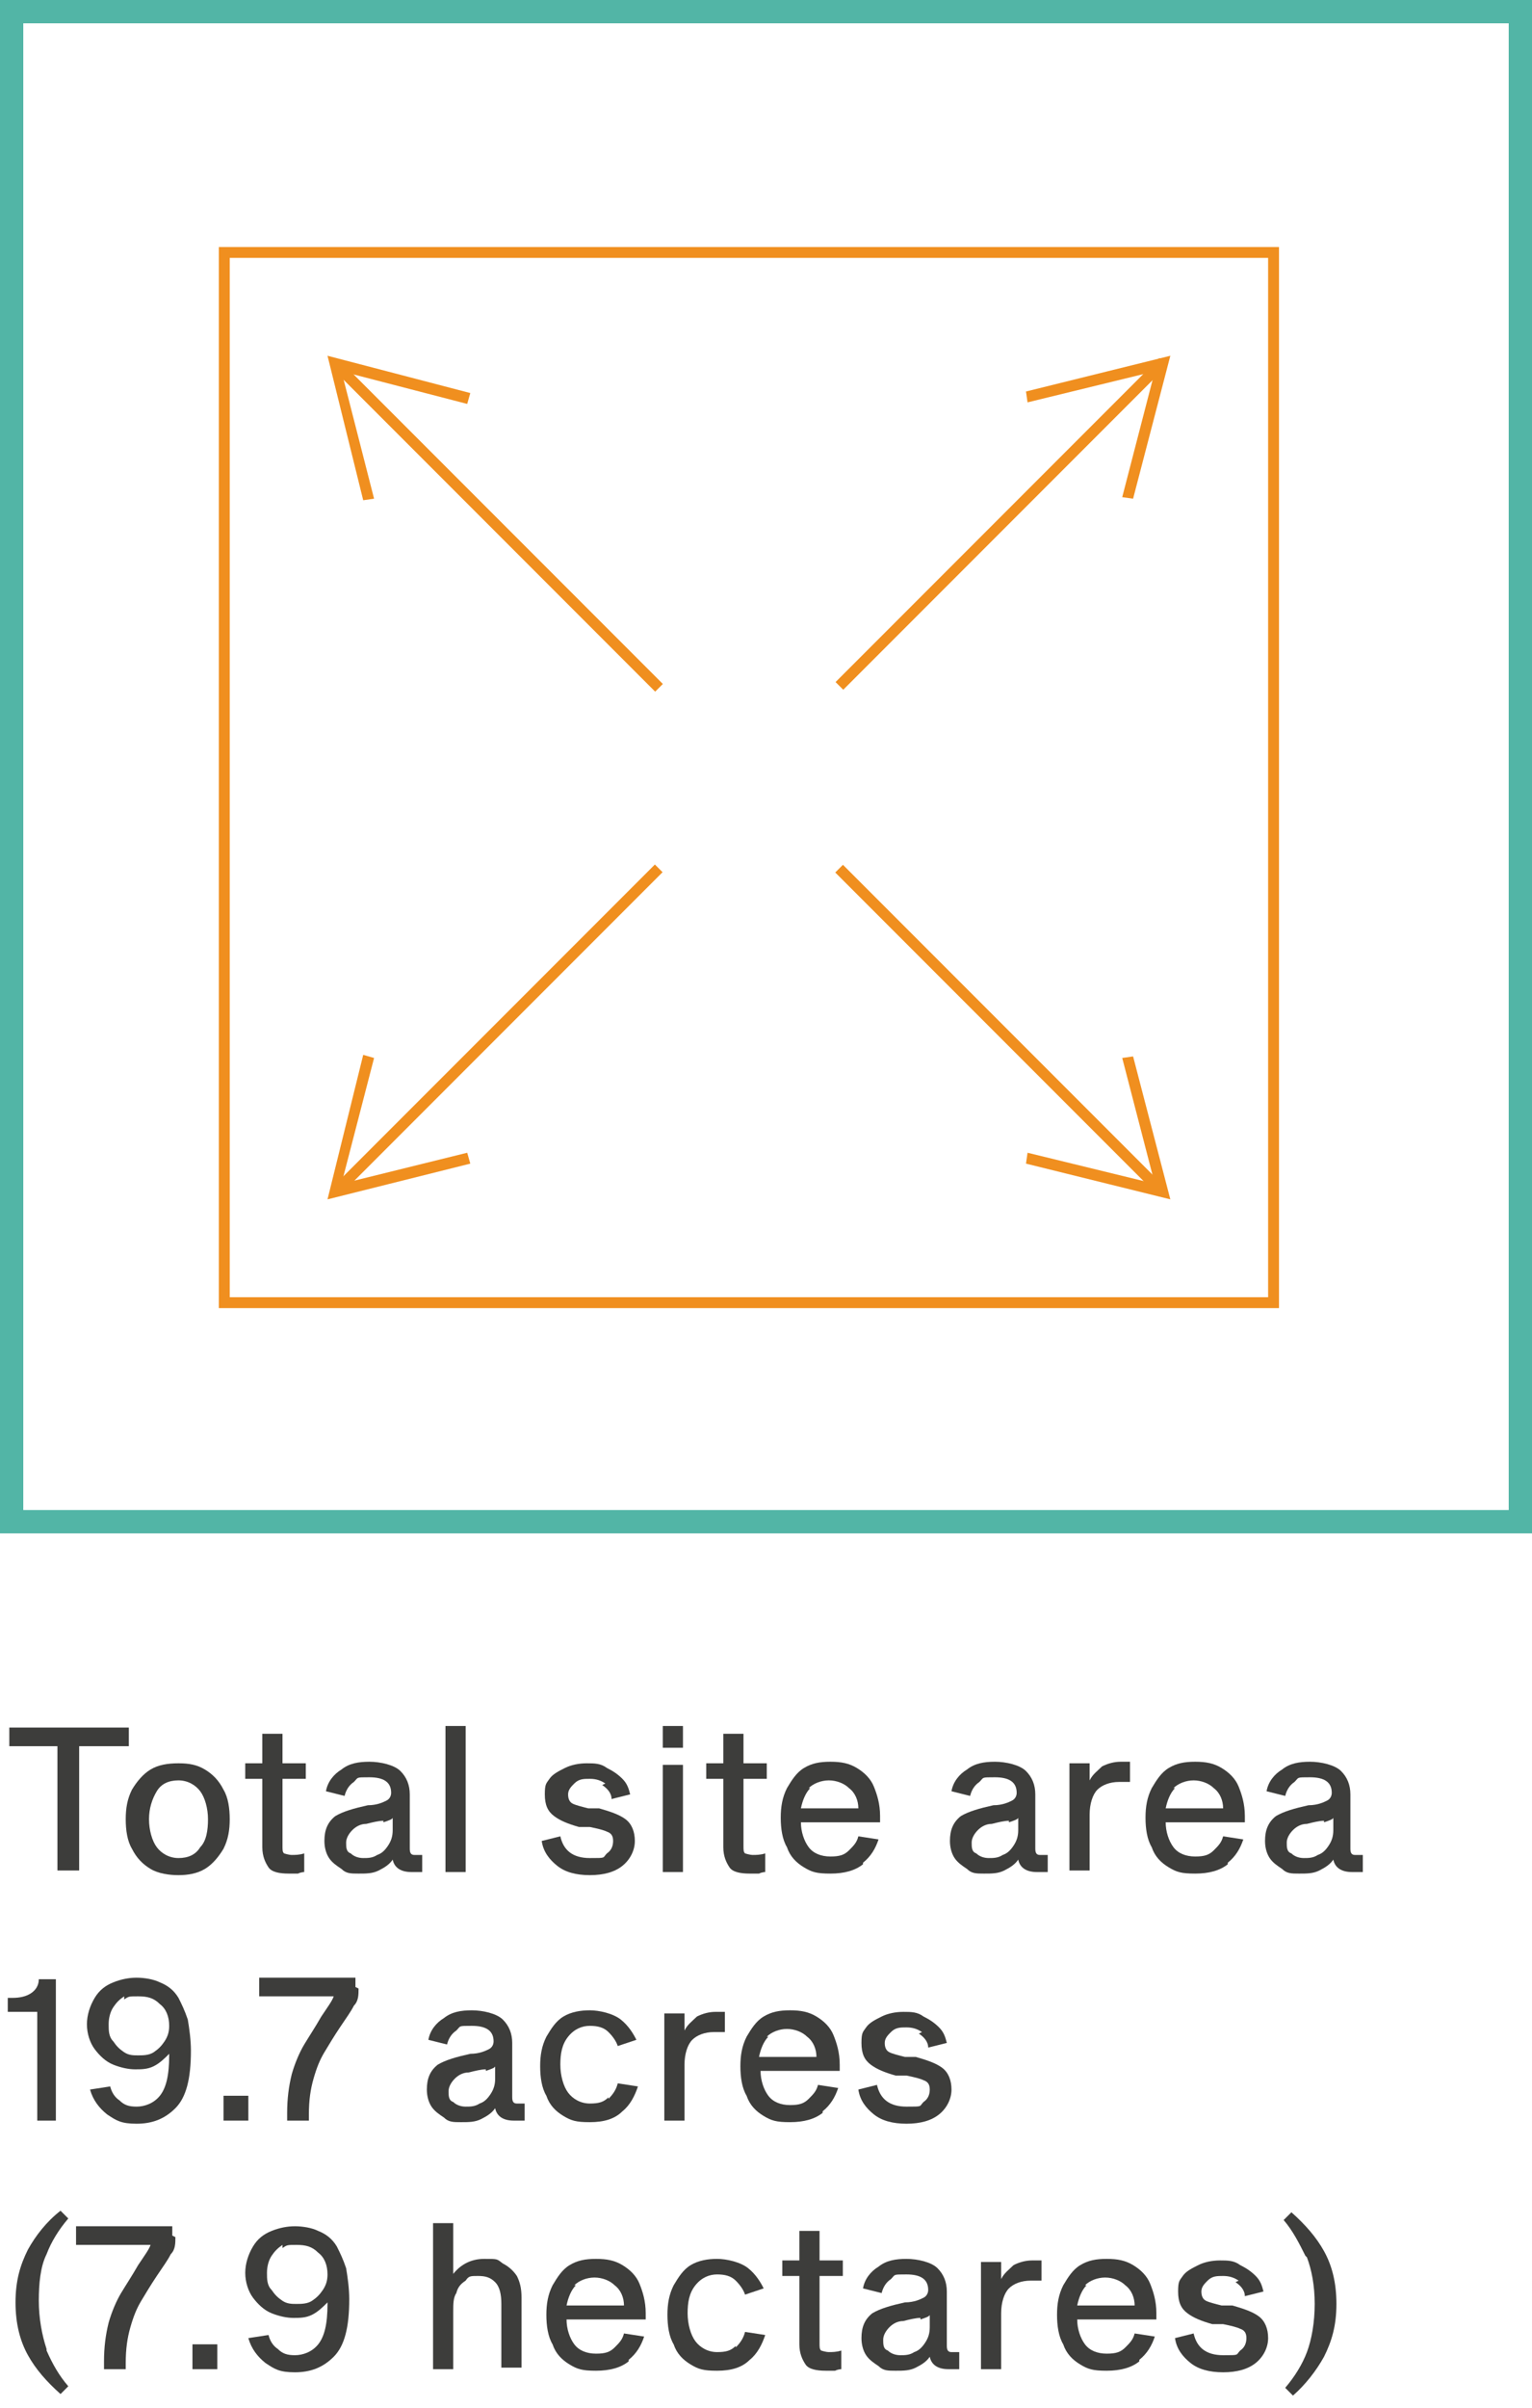 <?xml version="1.0" encoding="UTF-8"?>
<svg xmlns="http://www.w3.org/2000/svg" version="1.1" viewBox="0 0 98.7 155">
  <defs>
    <style>
      .cls-1 {
        fill: #52b5a6;
      }

      .cls-2 {
        fill: #f08f1f;
      }

      .cls-3 {
        fill: #3d3d3b;
      }
    </style>
  </defs>
  <!-- Generator: Adobe Illustrator 28.7.1, SVG Export Plug-In . SVG Version: 1.2.0 Build 142)  -->
  <g>
    <g id="Layer_1">
      <g>
        <path class="cls-1" d="M98.7,98.7H0V0h98.7v98.7ZM1.5,97.2h95.7V1.5H1.5v95.7Z"/>
        <g>
          <path class="cls-3" d="M5.1,112.4v8h-1.4v-8H.6v-1.2h7.7v1.2h-3.1Z"/>
          <path class="cls-3" d="M13.2,113.9c.5.3.9.7,1.2,1.3.3.5.4,1.2.4,1.9s-.1,1.3-.4,1.9c-.3.5-.7,1-1.2,1.3-.5.3-1.1.4-1.7.4s-1.3-.1-1.8-.4c-.5-.3-.9-.7-1.2-1.3-.3-.5-.4-1.2-.4-1.9s.1-1.3.4-1.9c.3-.5.7-1,1.2-1.3.5-.3,1.1-.4,1.8-.4s1.2.1,1.7.4ZM12.9,118.9c.4-.4.5-1.1.5-1.8s-.2-1.4-.5-1.8-.8-.7-1.4-.7-1.1.2-1.4.7-.5,1.1-.5,1.8.2,1.4.5,1.8.8.7,1.4.7,1.1-.2,1.4-.7Z"/>
          <path class="cls-3" d="M19.6,119.4v1.1c0,0-.2,0-.4.1-.2,0-.4,0-.6,0-.6,0-1.1-.1-1.3-.4s-.4-.7-.4-1.3v-4.4h-1.1v-1h1.1v-1.9h1.3v1.9h1.5v1h-1.5v4.3c0,.3,0,.4.1.5,0,0,.3.1.5.1s.5,0,.8-.1Z"/>
          <path class="cls-3" d="M27.2,119.4v1.1c-.1,0-.4,0-.7,0-.7,0-1.1-.3-1.2-.8h0c-.2.3-.5.5-.9.7-.4.2-.8.2-1.3.2s-.8,0-1.1-.3c-.3-.2-.6-.4-.8-.7-.2-.3-.3-.7-.3-1.1,0-.7.2-1.2.7-1.6.5-.3,1.2-.5,2.1-.7.6,0,1-.2,1.2-.3.2-.1.3-.3.3-.5,0-.7-.5-1-1.4-1s-.7,0-1,.3c-.3.2-.5.5-.6.9l-1.2-.3c.1-.6.5-1.1,1-1.4.5-.4,1.1-.5,1.8-.5s1.6.2,2,.6c.4.4.6.9.6,1.5v3.5c0,.3.1.4.3.4s.2,0,.3,0ZM24.7,117.2c-.3,0-.7.1-1.1.2-.4,0-.7.2-.9.4-.2.2-.4.5-.4.8s0,.6.3.7c.2.2.5.3.8.3s.6,0,.9-.2c.3-.1.5-.3.7-.6.2-.3.3-.6.3-1v-.8c0,.1-.3.2-.6.3Z"/>
          <path class="cls-3" d="M30,111.1v9.4h-1.3v-9.4h1.3Z"/>
          <path class="cls-3" d="M39,114.8c-.3-.2-.6-.3-1-.3s-.7,0-1,.3c-.2.2-.4.4-.4.7s.1.5.3.6c.2.1.6.2,1,.3h.7c.7.2,1.3.4,1.7.7s.6.8.6,1.4-.3,1.2-.8,1.6c-.5.4-1.2.6-2.1.6s-1.6-.2-2.1-.6c-.5-.4-.9-.9-1-1.6l1.2-.3c.2.9.8,1.4,1.9,1.4s.8,0,1.1-.3c.3-.2.4-.5.4-.8s-.1-.5-.4-.6c-.2-.1-.6-.2-1.1-.3h-.7c-.7-.2-1.2-.4-1.6-.7s-.6-.7-.6-1.4.1-.7.3-1,.6-.5,1-.7c.4-.2.9-.3,1.4-.3s.9,0,1.3.3c.4.2.7.4,1,.7.3.3.4.6.5,1l-1.2.3c0-.4-.3-.7-.6-.9Z"/>
          <path class="cls-3" d="M44,111.1v1.4h-1.3v-1.4h1.3ZM44,113.6v6.9h-1.3v-6.9h1.3Z"/>
          <path class="cls-3" d="M49.3,119.4v1.1c0,0-.2,0-.4.1-.2,0-.4,0-.6,0-.6,0-1.1-.1-1.3-.4s-.4-.7-.4-1.3v-4.4h-1.1v-1h1.1v-1.9h1.3v1.9h1.5v1h-1.5v4.3c0,.3,0,.4.1.5,0,0,.3.1.5.1s.5,0,.8-.1Z"/>
          <path class="cls-3" d="M55.6,120c-.5.4-1.2.6-2.1.6s-1.2-.1-1.7-.4c-.5-.3-.9-.7-1.1-1.3-.3-.5-.4-1.2-.4-1.9s.1-1.3.4-1.9c.3-.5.6-1,1.1-1.3.5-.3,1-.4,1.7-.4s1.2.1,1.7.4c.5.3.9.7,1.1,1.2s.4,1.1.4,1.9,0,.3,0,.4h-5.1c0,.6.2,1.2.5,1.6.3.4.8.6,1.4.6s.9-.1,1.2-.4c.3-.3.5-.5.6-.9l1.3.2c-.2.6-.5,1.1-1,1.5ZM52.2,115.1c-.3.3-.5.8-.6,1.3h3.7c0-.5-.2-1-.6-1.3-.3-.3-.8-.5-1.3-.5s-1,.2-1.3.5Z"/>
          <path class="cls-3" d="M67.5,119.4v1.1c-.1,0-.4,0-.7,0-.7,0-1.1-.3-1.2-.8h0c-.2.3-.5.5-.9.7-.4.2-.8.2-1.3.2s-.8,0-1.1-.3c-.3-.2-.6-.4-.8-.7-.2-.3-.3-.7-.3-1.1,0-.7.2-1.2.7-1.6.5-.3,1.2-.5,2.1-.7.6,0,1-.2,1.2-.3.2-.1.3-.3.3-.5,0-.7-.5-1-1.4-1s-.7,0-1,.3c-.3.2-.5.5-.6.9l-1.2-.3c.1-.6.5-1.1,1-1.4.5-.4,1.1-.5,1.8-.5s1.6.2,2,.6c.4.4.6.9.6,1.5v3.5c0,.3.1.4.3.4s.2,0,.3,0ZM65,117.2c-.3,0-.7.1-1.1.2-.4,0-.7.2-.9.4-.2.2-.4.5-.4.8s0,.6.3.7c.2.2.5.3.8.3s.6,0,.9-.2c.3-.1.5-.3.7-.6.2-.3.3-.6.3-1v-.8c0,.1-.3.2-.6.3Z"/>
          <path class="cls-3" d="M70.2,114.6h0c.2-.4.5-.6.8-.9.4-.2.8-.3,1.2-.3s.4,0,.6,0v1.3c-.2,0-.5,0-.7,0-.6,0-1.1.2-1.4.5s-.5.9-.5,1.6v3.6h-1.3v-6.9h1.3v1Z"/>
          <path class="cls-3" d="M79.1,120c-.5.4-1.2.6-2.1.6s-1.2-.1-1.7-.4c-.5-.3-.9-.7-1.1-1.3-.3-.5-.4-1.2-.4-1.9s.1-1.3.4-1.9c.3-.5.6-1,1.1-1.3.5-.3,1-.4,1.7-.4s1.2.1,1.7.4c.5.3.9.7,1.1,1.2s.4,1.1.4,1.9,0,.3,0,.4h-5.1c0,.6.2,1.2.5,1.6.3.4.8.6,1.4.6s.9-.1,1.2-.4c.3-.3.5-.5.6-.9l1.3.2c-.2.6-.5,1.1-1,1.5ZM75.7,115.1c-.3.3-.5.8-.6,1.3h3.7c0-.5-.2-1-.6-1.3-.3-.3-.8-.5-1.3-.5s-1,.2-1.3.5Z"/>
          <path class="cls-3" d="M87.8,119.4v1.1c-.1,0-.4,0-.7,0-.7,0-1.1-.3-1.2-.8h0c-.2.3-.5.5-.9.7-.4.2-.8.2-1.3.2s-.8,0-1.1-.3c-.3-.2-.6-.4-.8-.7-.2-.3-.3-.7-.3-1.1,0-.7.2-1.2.7-1.6.5-.3,1.2-.5,2.1-.7.6,0,1-.2,1.2-.3.2-.1.3-.3.3-.5,0-.7-.5-1-1.4-1s-.7,0-1,.3c-.3.2-.5.5-.6.9l-1.2-.3c.1-.6.5-1.1,1-1.4.5-.4,1.1-.5,1.8-.5s1.6.2,2,.6c.4.4.6.9.6,1.5v3.5c0,.3.1.4.3.4s.2,0,.3,0ZM85.3,117.2c-.3,0-.7.1-1.1.2-.4,0-.7.2-.9.4-.2.2-.4.5-.4.8s0,.6.3.7c.2.2.5.3.8.3s.6,0,.9-.2c.3-.1.5-.3.7-.6.2-.3.3-.6.3-1v-.8c0,.1-.3.2-.6.3Z"/>
        </g>
        <g>
          <path class="cls-3" d="M3.7,136.5h-1.3v-7H.5v-.9h.3c.5,0,.9-.1,1.2-.3.3-.2.5-.5.5-.9h1.1v9.1Z"/>
          <path class="cls-3" d="M7.3,132.9c-.5-.2-.9-.6-1.2-1-.3-.4-.5-1-.5-1.6s.2-1.2.5-1.7.7-.8,1.2-1c.5-.2,1-.3,1.5-.3s1.1.1,1.5.3c.5.2.9.5,1.2,1,.2.4.4.8.6,1.4.1.6.2,1.3.2,2,0,1.8-.3,3-1,3.7s-1.5,1-2.5,1-1.3-.2-1.9-.6c-.5-.4-.9-.9-1.1-1.6l1.3-.2c.1.4.3.7.6.9.3.3.6.4,1.1.4s1.1-.2,1.5-.7c.4-.5.6-1.3.6-2.6h0c0-.1,0-.1,0-.1-.3.3-.6.6-1,.8-.4.2-.8.2-1.2.2s-.9-.1-1.4-.3ZM8,128.5c-.3.2-.5.4-.7.7s-.3.7-.3,1.1,0,.8.3,1.1c.2.3.4.5.7.7.3.2.6.2.9.2s.7,0,1-.2c.3-.2.5-.4.7-.7.2-.3.3-.6.3-1,0-.6-.2-1.1-.6-1.4-.4-.4-.8-.5-1.4-.5s-.6,0-.9.2Z"/>
          <path class="cls-3" d="M16,134.9v1.6h-1.6v-1.6h1.6Z"/>
          <path class="cls-3" d="M23.1,128c0,.4,0,.8-.3,1.1-.2.4-.5.8-.9,1.4-.4.6-.7,1.1-1,1.6-.3.5-.5,1-.7,1.7-.2.7-.3,1.4-.3,2.3v.4h-1.4v-.5c0-.9.1-1.7.3-2.5.2-.7.5-1.4.8-1.9s.7-1.1,1.1-1.8c.4-.6.7-1,.8-1.3h0c0,0-4.8,0-4.8,0v-1.2h6.2v.6Z"/>
          <path class="cls-3" d="M33.8,135.4v1.1c-.1,0-.4,0-.7,0-.7,0-1.1-.3-1.2-.8h0c-.2.3-.5.5-.9.7-.4.2-.8.2-1.3.2s-.8,0-1.1-.3c-.3-.2-.6-.4-.8-.7-.2-.3-.3-.7-.3-1.1,0-.7.2-1.2.7-1.6.5-.3,1.2-.5,2.1-.7.6,0,1-.2,1.2-.3.2-.1.3-.3.3-.5,0-.7-.5-1-1.4-1s-.7,0-1,.3c-.3.2-.5.5-.6.9l-1.2-.3c.1-.6.5-1.1,1-1.4.5-.4,1.1-.5,1.8-.5s1.6.2,2,.6c.4.4.6.9.6,1.5v3.5c0,.3.1.4.3.4s.2,0,.3,0ZM31.3,133.2c-.3,0-.7.1-1.1.2-.4,0-.7.2-.9.4-.2.2-.4.5-.4.8s0,.6.3.7c.2.2.5.3.8.3s.6,0,.9-.2c.3-.1.5-.3.7-.6.2-.3.3-.6.3-1v-.8c0,.1-.3.2-.6.3Z"/>
          <path class="cls-3" d="M39.2,135.1c.3-.3.5-.6.6-1l1.3.2c-.2.6-.5,1.2-1,1.6-.5.5-1.2.7-2.1.7s-1.2-.1-1.7-.4c-.5-.3-.9-.7-1.1-1.3-.3-.5-.4-1.2-.4-1.9s.1-1.3.4-1.9c.3-.5.6-1,1.1-1.3.5-.3,1.1-.4,1.7-.4s1.5.2,2,.6c.5.4.8.9,1,1.3l-1.2.4c-.1-.3-.3-.6-.6-.9-.3-.3-.7-.4-1.2-.4s-1,.2-1.4.7-.5,1.1-.5,1.8.2,1.4.5,1.8.8.7,1.4.7.9-.1,1.2-.4Z"/>
          <path class="cls-3" d="M44.1,130.7h0c.2-.4.5-.6.8-.9.4-.2.8-.3,1.2-.3s.4,0,.6,0v1.3c-.2,0-.5,0-.7,0-.6,0-1.1.2-1.4.5s-.5.9-.5,1.6v3.6h-1.3v-6.9h1.3v1Z"/>
          <path class="cls-3" d="M53,136c-.5.4-1.2.6-2.1.6s-1.2-.1-1.7-.4c-.5-.3-.9-.7-1.1-1.3-.3-.5-.4-1.2-.4-1.9s.1-1.3.4-1.9c.3-.5.6-1,1.1-1.3.5-.3,1-.4,1.7-.4s1.2.1,1.7.4c.5.3.9.7,1.1,1.2s.4,1.1.4,1.9,0,.3,0,.4h-5.1c0,.6.2,1.2.5,1.6.3.4.8.6,1.4.6s.9-.1,1.2-.4c.3-.3.5-.5.6-.9l1.3.2c-.2.6-.5,1.1-1,1.5ZM49.5,131.1c-.3.3-.5.8-.6,1.3h3.7c0-.5-.2-1-.6-1.3-.3-.3-.8-.5-1.3-.5s-1,.2-1.3.5Z"/>
          <path class="cls-3" d="M59.4,130.8c-.3-.2-.6-.3-1-.3s-.7,0-1,.3c-.2.2-.4.4-.4.7s.1.5.3.6c.2.1.6.2,1,.3h.7c.7.2,1.3.4,1.7.7s.6.8.6,1.4-.3,1.2-.8,1.6c-.5.4-1.2.6-2.1.6s-1.6-.2-2.1-.6c-.5-.4-.9-.9-1-1.6l1.2-.3c.2.9.8,1.4,1.9,1.4s.8,0,1.1-.3c.3-.2.4-.5.4-.8s-.1-.5-.4-.6c-.2-.1-.6-.2-1.1-.3h-.7c-.7-.2-1.2-.4-1.6-.7s-.6-.7-.6-1.4.1-.7.3-1,.6-.5,1-.7c.4-.2.9-.3,1.4-.3s.9,0,1.3.3c.4.2.7.4,1,.7.3.3.4.6.5,1l-1.2.3c0-.4-.3-.7-.6-.9Z"/>
        </g>
        <g>
          <path class="cls-3" d="M3,151.3c.4.9.8,1.6,1.4,2.3l-.5.5c-.9-.8-1.6-1.6-2.1-2.5-.5-.9-.8-2-.8-3.4s.3-2.4.8-3.4c.5-.9,1.2-1.8,2.1-2.5l.5.5c-.6.7-1.1,1.5-1.4,2.3-.4.8-.5,1.9-.5,3s.2,2.2.5,3.1Z"/>
          <path class="cls-3" d="M11.3,144c0,.4,0,.8-.3,1.1-.2.4-.5.8-.9,1.4-.4.6-.7,1.1-1,1.6-.3.5-.5,1-.7,1.7-.2.7-.3,1.4-.3,2.3v.4h-1.4v-.5c0-.9.1-1.7.3-2.5.2-.7.5-1.4.8-1.9s.7-1.1,1.1-1.8c.4-.6.7-1,.8-1.3h0c0,0-4.8,0-4.8,0v-1.2h6.2v.6Z"/>
          <path class="cls-3" d="M14,150.9v1.6h-1.6v-1.6h1.6Z"/>
          <path class="cls-3" d="M17.5,148.9c-.5-.2-.9-.6-1.2-1-.3-.4-.5-1-.5-1.6s.2-1.2.5-1.7.7-.8,1.2-1c.5-.2,1-.3,1.5-.3s1.1.1,1.5.3c.5.2.9.5,1.2,1,.2.4.4.8.6,1.4.1.6.2,1.3.2,2,0,1.8-.3,3-1,3.7s-1.5,1-2.5,1-1.3-.2-1.9-.6c-.5-.4-.9-.9-1.1-1.6l1.3-.2c.1.4.3.7.6.9.3.3.6.4,1.1.4s1.1-.2,1.5-.7c.4-.5.6-1.3.6-2.6h0c0-.1,0-.1,0-.1-.3.3-.6.6-1,.8-.4.2-.8.2-1.2.2s-.9-.1-1.4-.3ZM18.2,144.5c-.3.2-.5.4-.7.7s-.3.7-.3,1.1,0,.8.3,1.1c.2.3.4.5.7.7.3.2.6.2.9.2s.7,0,1-.2c.3-.2.5-.4.7-.7.2-.3.3-.6.3-1,0-.6-.2-1.1-.6-1.4-.4-.4-.8-.5-1.4-.5s-.6,0-.9.2Z"/>
          <path class="cls-3" d="M29.1,146.5c.5-.7,1.2-1.1,2.1-1.1s.8,0,1.2.3c.4.2.7.5.9.8.2.4.3.8.3,1.4v4.5h-1.3v-4.1c0-.6-.1-1.1-.4-1.4s-.6-.4-1.1-.4-.6,0-.8.3c-.3.2-.5.4-.6.8-.2.3-.2.7-.2,1.2v3.7h-1.3v-9.4h1.3v3.5h0Z"/>
          <path class="cls-3" d="M40.5,152c-.5.4-1.2.6-2.1.6s-1.2-.1-1.7-.4c-.5-.3-.9-.7-1.1-1.3-.3-.5-.4-1.2-.4-1.9s.1-1.3.4-1.9c.3-.5.6-1,1.1-1.3.5-.3,1-.4,1.7-.4s1.2.1,1.7.4c.5.3.9.7,1.1,1.2s.4,1.1.4,1.9,0,.3,0,.4h-5.1c0,.6.2,1.2.5,1.6.3.4.8.6,1.4.6s.9-.1,1.2-.4c.3-.3.5-.5.6-.9l1.3.2c-.2.6-.5,1.1-1,1.5ZM37.1,147.1c-.3.3-.5.8-.6,1.3h3.7c0-.5-.2-1-.6-1.3-.3-.3-.8-.5-1.3-.5s-1,.2-1.3.5Z"/>
          <path class="cls-3" d="M47.4,151.1c.3-.3.5-.6.6-1l1.3.2c-.2.6-.5,1.2-1,1.6-.5.5-1.2.7-2.1.7s-1.2-.1-1.7-.4c-.5-.3-.9-.7-1.1-1.3-.3-.5-.4-1.2-.4-1.9s.1-1.3.4-1.9c.3-.5.6-1,1.1-1.3.5-.3,1.1-.4,1.7-.4s1.5.2,2,.6c.5.4.8.9,1,1.3l-1.2.4c-.1-.3-.3-.6-.6-.9-.3-.3-.7-.4-1.2-.4s-1,.2-1.4.7-.5,1.1-.5,1.8.2,1.4.5,1.8.8.7,1.4.7.9-.1,1.2-.4Z"/>
          <path class="cls-3" d="M54.2,151.4v1.1c0,0-.2,0-.4.1-.2,0-.4,0-.6,0-.6,0-1.1-.1-1.3-.4s-.4-.7-.4-1.3v-4.4h-1.1v-1h1.1v-1.9h1.3v1.9h1.5v1h-1.5v4.3c0,.3,0,.4.1.5,0,0,.3.1.5.1s.5,0,.8-.1Z"/>
          <path class="cls-3" d="M61.8,151.4v1.1c-.1,0-.4,0-.7,0-.7,0-1.1-.3-1.2-.8h0c-.2.3-.5.5-.9.7-.4.2-.8.2-1.3.2s-.8,0-1.1-.3c-.3-.2-.6-.4-.8-.7-.2-.3-.3-.7-.3-1.1,0-.7.2-1.2.7-1.6.5-.3,1.2-.5,2.1-.7.6,0,1-.2,1.2-.3.2-.1.3-.3.3-.5,0-.7-.5-1-1.4-1s-.7,0-1,.3c-.3.2-.5.5-.6.9l-1.2-.3c.1-.6.5-1.1,1-1.4.5-.4,1.1-.5,1.8-.5s1.6.2,2,.6c.4.4.6.9.6,1.5v3.5c0,.3.1.4.3.4s.2,0,.3,0ZM59.3,149.2c-.3,0-.7.1-1.1.2-.4,0-.7.2-.9.4-.2.2-.4.5-.4.8s0,.6.3.7c.2.2.5.3.8.3s.6,0,.9-.2c.3-.1.5-.3.7-.6.2-.3.3-.6.3-1v-.8c0,.1-.3.2-.6.3Z"/>
          <path class="cls-3" d="M64.5,146.7h0c.2-.4.5-.6.8-.9.4-.2.8-.3,1.2-.3s.4,0,.6,0v1.3c-.2,0-.5,0-.7,0-.6,0-1.1.2-1.4.5s-.5.9-.5,1.6v3.6h-1.3v-6.9h1.3v1Z"/>
          <path class="cls-3" d="M73.4,152c-.5.4-1.2.6-2.1.6s-1.2-.1-1.7-.4c-.5-.3-.9-.7-1.1-1.3-.3-.5-.4-1.2-.4-1.9s.1-1.3.4-1.9c.3-.5.6-1,1.1-1.3.5-.3,1-.4,1.7-.4s1.2.1,1.7.4c.5.3.9.7,1.1,1.2s.4,1.1.4,1.9,0,.3,0,.4h-5.1c0,.6.2,1.2.5,1.6.3.4.8.6,1.4.6s.9-.1,1.2-.4c.3-.3.5-.5.6-.9l1.3.2c-.2.6-.5,1.1-1,1.5ZM70,147.1c-.3.3-.5.8-.6,1.3h3.7c0-.5-.2-1-.6-1.3-.3-.3-.8-.5-1.3-.5s-1,.2-1.3.5Z"/>
          <path class="cls-3" d="M79.8,146.8c-.3-.2-.6-.3-1-.3s-.7,0-1,.3c-.2.2-.4.4-.4.7s.1.5.3.6c.2.1.6.2,1,.3h.7c.7.2,1.3.4,1.7.7s.6.8.6,1.4-.3,1.2-.8,1.6c-.5.4-1.2.6-2.1.6s-1.6-.2-2.1-.6c-.5-.4-.9-.9-1-1.6l1.2-.3c.2.9.8,1.4,1.9,1.4s.8,0,1.1-.3c.3-.2.4-.5.4-.8s-.1-.5-.4-.6c-.2-.1-.6-.2-1.1-.3h-.7c-.7-.2-1.2-.4-1.6-.7s-.6-.7-.6-1.4.1-.7.3-1,.6-.5,1-.7c.4-.2.9-.3,1.4-.3s.9,0,1.3.3c.4.2.7.4,1,.7.3.3.4.6.5,1l-1.2.3c0-.4-.3-.7-.6-.9Z"/>
          <path class="cls-3" d="M84.1,145.2c-.4-.8-.8-1.6-1.4-2.3l.5-.5c.9.8,1.6,1.6,2.1,2.5s.8,2,.8,3.4-.3,2.4-.8,3.4c-.5.9-1.2,1.8-2,2.5l-.5-.5c.6-.7,1.1-1.5,1.4-2.3s.5-1.9.5-3.1-.2-2.2-.5-3Z"/>
        </g>
        <polygon class="cls-2" points="73 32.1 72.3 32 74.4 23.9 66.2 25.9 66.1 25.2 75.4 22.9 73 32.1"/>
        <rect class="cls-2" x="49.8" y="33.4" width="29.5" height=".7" transform="translate(-5 55.5) rotate(-45)"/>
        <polygon class="cls-2" points="21.1 77.2 23.4 67.9 24.1 68.1 22 76.2 30.1 74.2 30.3 74.9 21.1 77.2"/>
        <rect class="cls-2" x="17.2" y="66" width="29.5" height=".7" transform="translate(-37.5 42) rotate(-45)"/>
        <polygon class="cls-2" points="23.4 32.2 21.1 22.9 30.3 25.3 30.1 26 22 23.9 24.1 32.1 23.4 32.2"/>
        <rect class="cls-2" x="31.6" y="19.1" width=".7" height="29.5" transform="translate(-14.5 32.5) rotate(-45)"/>
        <polygon class="cls-2" points="75.4 77.2 66.1 74.9 66.2 74.2 74.4 76.2 72.3 68.1 73 68 75.4 77.2"/>
        <rect class="cls-2" x="64.1" y="51.6" width=".7" height="29.5" transform="translate(-28 65) rotate(-45)"/>
        <path class="cls-2" d="M82.4,84.2H14.1V15.9h68.3v68.3ZM14.8,83.5h66.9V16.6H14.8v66.9Z"/>
      </g>
    </g>
  </g>
</svg>